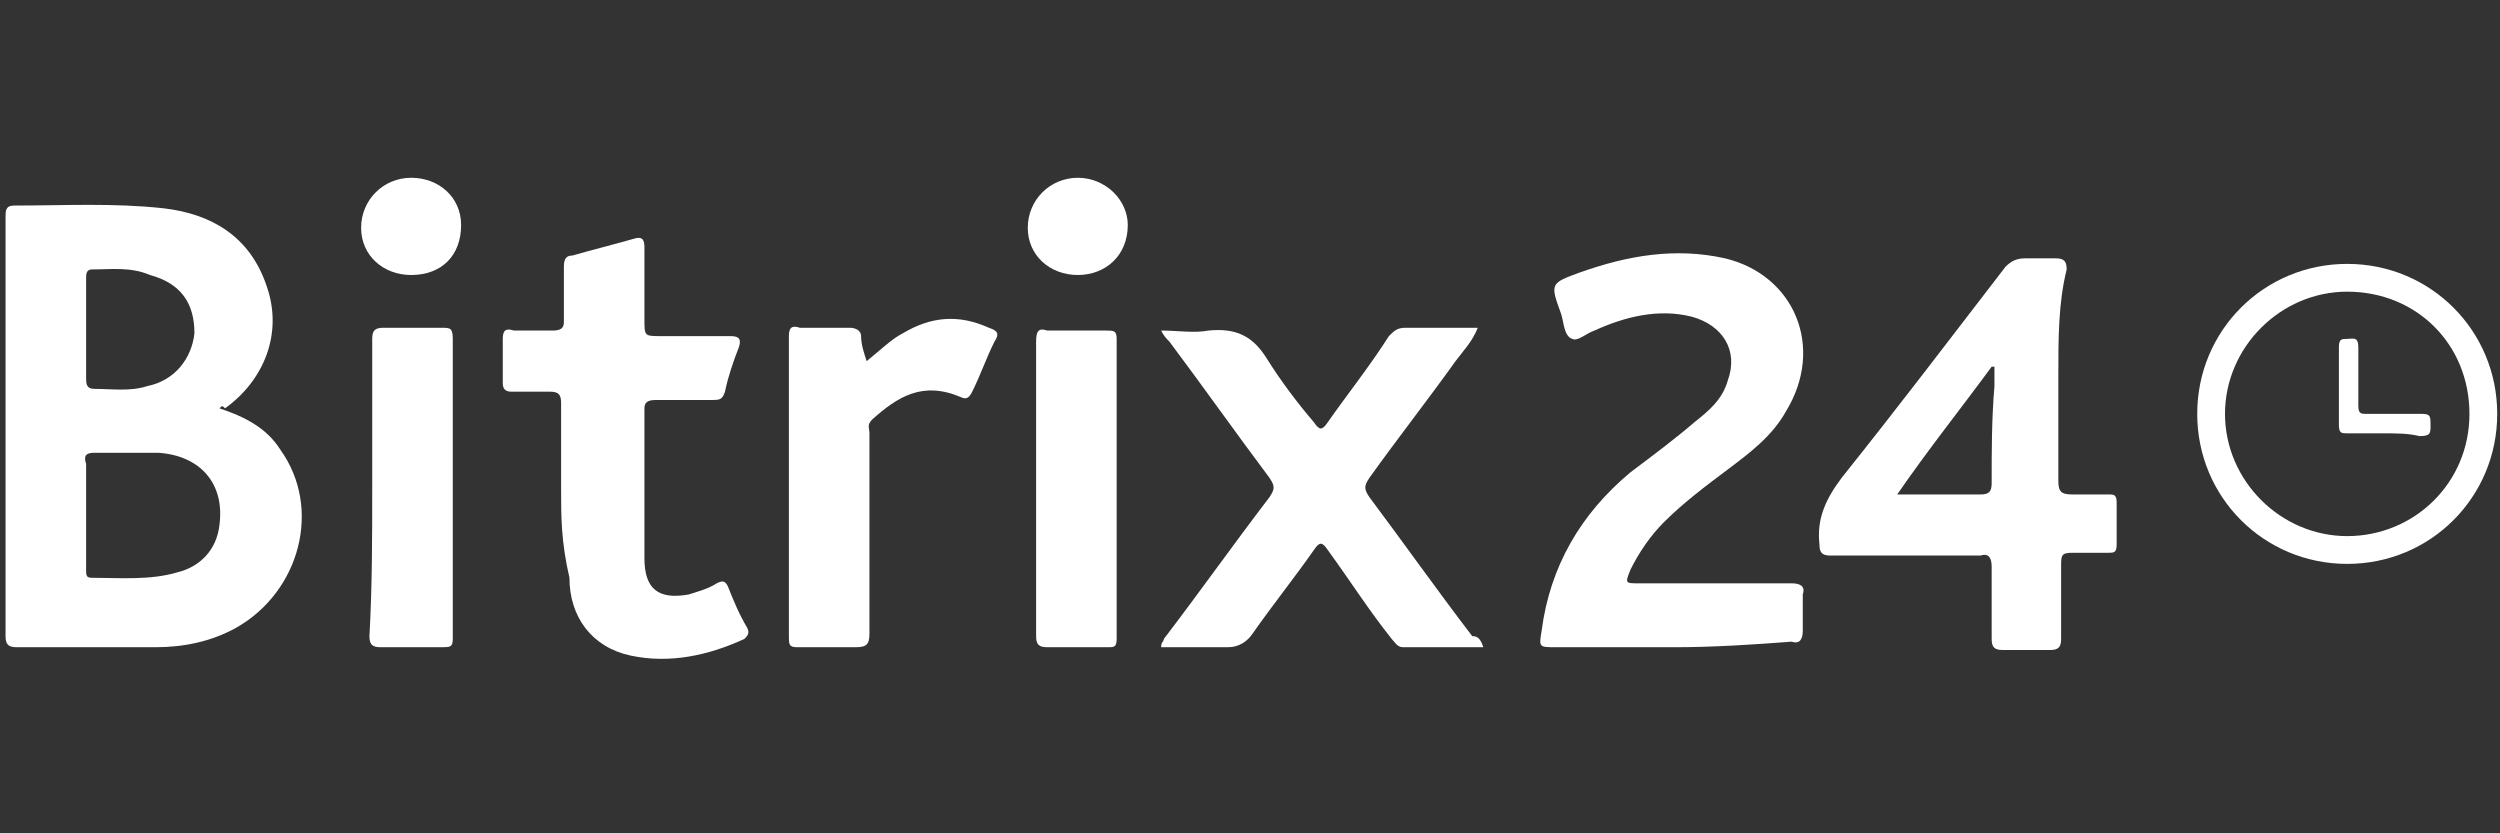 <?xml version="1.0" encoding="utf-8"?>
<!-- Generator: Adobe Illustrator 26.5.0, SVG Export Plug-In . SVG Version: 6.00 Build 0)  -->
<svg version="1.1" id="Слой_1" xmlns="http://www.w3.org/2000/svg" xmlns:xlink="http://www.w3.org/1999/xlink" x="0px" y="0px"
	 viewBox="0 0 90 30" style="enable-background:new 0 0 90 30;" xml:space="preserve">
<rect x="0" y="0" width="90" height="30" fill="#333333" stroke="none"/>
<style type="text/css">
	.st0{fill:#FFFFFF;}
</style>
<g id="Слой_1_00000153675320829630182620000012614576666187498929_">
</g>
<g>
	<path class="st0" d="M7.9,14.7c0.9,0.3,1.7,0.7,2.2,1.5c1.5,2.1,0.7,5.1-1.6,6.4c-0.9,0.5-1.9,0.7-2.9,0.7c-1.7,0-3.3,0-5,0
		c-0.3,0-0.4-0.1-0.4-0.4c0-5,0-10.1,0-15.1c0-0.2,0-0.4,0.3-0.4c1.8,0,3.6-0.1,5.4,0.1c1.7,0.2,3.1,1,3.7,2.8
		c0.6,1.7-0.1,3.4-1.5,4.4C8,14.6,8,14.6,7.9,14.7z M3.1,18.6c0,0.6,0,1.3,0,1.9c0,0.2,0,0.3,0.2,0.3c1,0,2.1,0.1,3.1-0.2
		c0.8-0.2,1.4-0.8,1.5-1.7c0.2-1.5-0.7-2.5-2.2-2.6c-0.7,0-1.5,0-2.3,0c-0.3,0-0.4,0.1-0.3,0.4C3.1,17.4,3.1,18,3.1,18.6z M3.1,11.8
		c0,0.6,0,1.2,0,1.8c0,0.2,0,0.4,0.3,0.4c0.6,0,1.3,0.1,1.9-0.1c1-0.2,1.6-1,1.7-1.9c0-1.1-0.5-1.8-1.6-2.1C4.7,9.6,4,9.7,3.3,9.7
		c-0.2,0-0.2,0.2-0.2,0.3C3.1,10.6,3.1,11.2,3.1,11.8z"/>
	<path class="st0" d="M60.3,23.3c-1.4,0-2.9,0-4.3,0c-0.6,0-0.6,0-0.5-0.6c0.3-2.3,1.4-4.2,3.2-5.7c0.8-0.6,1.6-1.2,2.3-1.8
		c0.5-0.4,1-0.8,1.2-1.5c0.4-1.1-0.2-2-1.3-2.3c-1.2-0.3-2.4,0-3.5,0.5c-0.3,0.1-0.6,0.4-0.8,0.3c-0.3-0.1-0.3-0.6-0.4-0.9
		c-0.4-1.1-0.4-1.1,0.7-1.5c1.7-0.6,3.4-0.9,5.2-0.5c2.5,0.6,3.6,3.2,2.2,5.5c-0.5,0.9-1.3,1.5-2.1,2.1s-1.6,1.2-2.3,1.9
		c-0.5,0.5-0.9,1.1-1.2,1.7C58.5,21,58.5,21,59,21c1.8,0,3.7,0,5.5,0c0.3,0,0.5,0.1,0.4,0.4c0,0.4,0,0.9,0,1.3
		c0,0.3-0.1,0.5-0.4,0.4C63.2,23.2,61.7,23.3,60.3,23.3z"/>
	<path class="st0" d="M74.1,13.5c0,1.3,0,2.6,0,3.8c0,0.4,0.1,0.5,0.5,0.5s0.9,0,1.3,0c0.2,0,0.3,0,0.3,0.3c0,0.5,0,1,0,1.5
		c0,0.3-0.1,0.3-0.3,0.3c-0.4,0-0.9,0-1.3,0s-0.4,0.1-0.4,0.5c0,0.9,0,1.7,0,2.6c0,0.3-0.1,0.4-0.4,0.4c-0.6,0-1.1,0-1.7,0
		c-0.3,0-0.4-0.1-0.4-0.4c0-0.9,0-1.7,0-2.6c0-0.3-0.1-0.5-0.4-0.4c-1.8,0-3.6,0-5.4,0c-0.3,0-0.4-0.1-0.4-0.4
		c-0.1-0.9,0.2-1.6,0.8-2.4c2-2.5,3.9-5,5.9-7.6c0.2-0.2,0.4-0.3,0.7-0.3c0.4,0,0.7,0,1.1,0c0.3,0,0.4,0.1,0.4,0.4
		C74.1,10.9,74.1,12.2,74.1,13.5z M68.3,17.8c1.1,0,2,0,3,0c0.3,0,0.4-0.1,0.4-0.4c0-1.2,0-2.3,0.1-3.5c0-0.2,0-0.4,0-0.7h-0.1
		C70.6,14.7,69.4,16.2,68.3,17.8z"/>
	<path class="st0" d="M53.4,23.3c-1,0-1.9,0-2.9,0c-0.2,0-0.3-0.2-0.4-0.3c-0.8-1-1.5-2.1-2.3-3.2c-0.2-0.3-0.3-0.3-0.5,0
		c-0.7,1-1.5,2-2.2,3c-0.2,0.3-0.5,0.5-0.9,0.5c-0.8,0-1.6,0-2.4,0c0-0.2,0.1-0.2,0.1-0.3c1.3-1.7,2.5-3.4,3.8-5.1
		c0.2-0.3,0.2-0.4,0-0.7c-1.2-1.6-2.4-3.3-3.6-4.9c-0.1-0.1-0.2-0.2-0.3-0.4c0.6,0,1.2,0.1,1.7,0c1-0.1,1.6,0.2,2.1,1
		s1.1,1.6,1.7,2.3c0.2,0.3,0.3,0.3,0.5,0c0.7-1,1.5-2,2.2-3.1c0.2-0.2,0.3-0.3,0.6-0.3c0.8,0,1.7,0,2.6,0c-0.2,0.5-0.5,0.8-0.8,1.2
		c-1,1.4-2.1,2.8-3.1,4.2c-0.2,0.3-0.2,0.4,0,0.7c1.2,1.6,2.4,3.3,3.7,5C53.2,22.9,53.3,23,53.4,23.3z"/>
	<path class="st0" d="M20.2,17.6c0-1,0-2.1,0-3.1c0-0.3-0.1-0.4-0.4-0.4c-0.5,0-0.9,0-1.4,0c-0.2,0-0.3-0.1-0.3-0.3
		c0-0.5,0-1.1,0-1.6c0-0.3,0.1-0.4,0.4-0.3c0.5,0,0.9,0,1.4,0c0.3,0,0.4-0.1,0.4-0.3c0-0.7,0-1.3,0-2c0-0.3,0.1-0.4,0.3-0.4
		c0.7-0.2,1.5-0.4,2.2-0.6c0.3-0.1,0.4,0,0.4,0.3c0,0.9,0,1.7,0,2.6c0,0.6,0,0.6,0.6,0.6c0.8,0,1.7,0,2.5,0c0.3,0,0.4,0.1,0.3,0.4
		c-0.2,0.5-0.4,1.1-0.5,1.6c-0.1,0.3-0.2,0.3-0.5,0.3c-0.7,0-1.4,0-2,0c-0.3,0-0.4,0.1-0.4,0.3c0,1.8,0,3.6,0,5.4
		c0,1.1,0.5,1.5,1.6,1.3c0.3-0.1,0.7-0.2,1-0.4c0.2-0.1,0.3-0.1,0.4,0.1c0.2,0.5,0.4,1,0.7,1.5c0.1,0.2,0,0.3-0.1,0.4
		c-1.3,0.6-2.7,0.9-4.1,0.6s-2.2-1.4-2.2-2.8C20.2,19.5,20.2,18.6,20.2,17.6z"/>
	<path class="st0" d="M31.2,13c0.5-0.4,0.9-0.8,1.3-1c1-0.6,2-0.7,3.1-0.2c0.3,0.1,0.4,0.2,0.2,0.5c-0.3,0.6-0.5,1.2-0.8,1.8
		c-0.1,0.2-0.2,0.3-0.4,0.2c-1.4-0.6-2.3,0-3.2,0.8c-0.2,0.2-0.1,0.3-0.1,0.5c0,2.4,0,4.8,0,7.2c0,0.4-0.1,0.5-0.5,0.5
		c-0.7,0-1.4,0-2.1,0c-0.3,0-0.3-0.1-0.3-0.4c0-3.6,0-7.2,0-10.8c0-0.3,0.1-0.4,0.4-0.3c0.6,0,1.2,0,1.8,0c0.2,0,0.4,0.1,0.4,0.3
		C31,12.4,31.1,12.7,31.2,13z"/>
	<path class="st0" d="M13.4,17.5c0-1.8,0-3.5,0-5.3c0-0.3,0.1-0.4,0.4-0.4c0.7,0,1.4,0,2.1,0c0.3,0,0.4,0,0.4,0.4
		c0,3.6,0,7.2,0,10.8c0,0.3-0.1,0.3-0.4,0.3c-0.7,0-1.4,0-2.2,0c-0.3,0-0.4-0.1-0.4-0.4C13.4,21.1,13.4,19.3,13.4,17.5z"/>
	<path class="st0" d="M37.3,17.6c0-1.8,0-3.6,0-5.3c0-0.4,0.1-0.5,0.4-0.4c0.7,0,1.4,0,2.1,0c0.3,0,0.4,0,0.4,0.3
		c0,3.6,0,7.2,0,10.8c0,0.3-0.1,0.3-0.3,0.3c-0.7,0-1.5,0-2.2,0c-0.3,0-0.4-0.1-0.4-0.4C37.3,21.1,37.3,19.3,37.3,17.6z"/>
	<path class="st0" d="M84.5,20.3c-3,0-5.4-2.4-5.4-5.4s2.4-5.4,5.4-5.4s5.4,2.4,5.4,5.4S87.5,20.3,84.5,20.3z M88.9,14.9
		c0-2.5-1.9-4.4-4.4-4.4c-2.4,0-4.4,2-4.4,4.4s2,4.4,4.4,4.4S88.9,17.4,88.9,14.9z"/>
	<path class="st0" d="M38.8,9.9c-1,0-1.8-0.7-1.8-1.7s0.8-1.8,1.8-1.8s1.8,0.8,1.8,1.7C40.6,9.2,39.8,9.9,38.8,9.9z"/>
	<path class="st0" d="M14.8,9.9c-1,0-1.8-0.7-1.8-1.7s0.8-1.8,1.8-1.8s1.8,0.7,1.8,1.7C16.6,9.2,15.9,9.9,14.8,9.9z"/>
	<path class="st0" d="M85.8,15.6c-0.4,0-0.9,0-1.3,0c-0.2,0-0.3,0-0.3-0.3c0-0.9,0-1.9,0-2.8c0-0.3,0.1-0.3,0.3-0.3
		c0.2,0,0.4-0.1,0.4,0.3c0,0.7,0,1.4,0,2.1c0,0.3,0.1,0.3,0.3,0.3c0.7,0,1.4,0,2,0c0.3,0,0.3,0.1,0.3,0.4c0,0.3,0,0.4-0.4,0.4
		C86.7,15.6,86.3,15.6,85.8,15.6z"/>
</g>
</svg>

